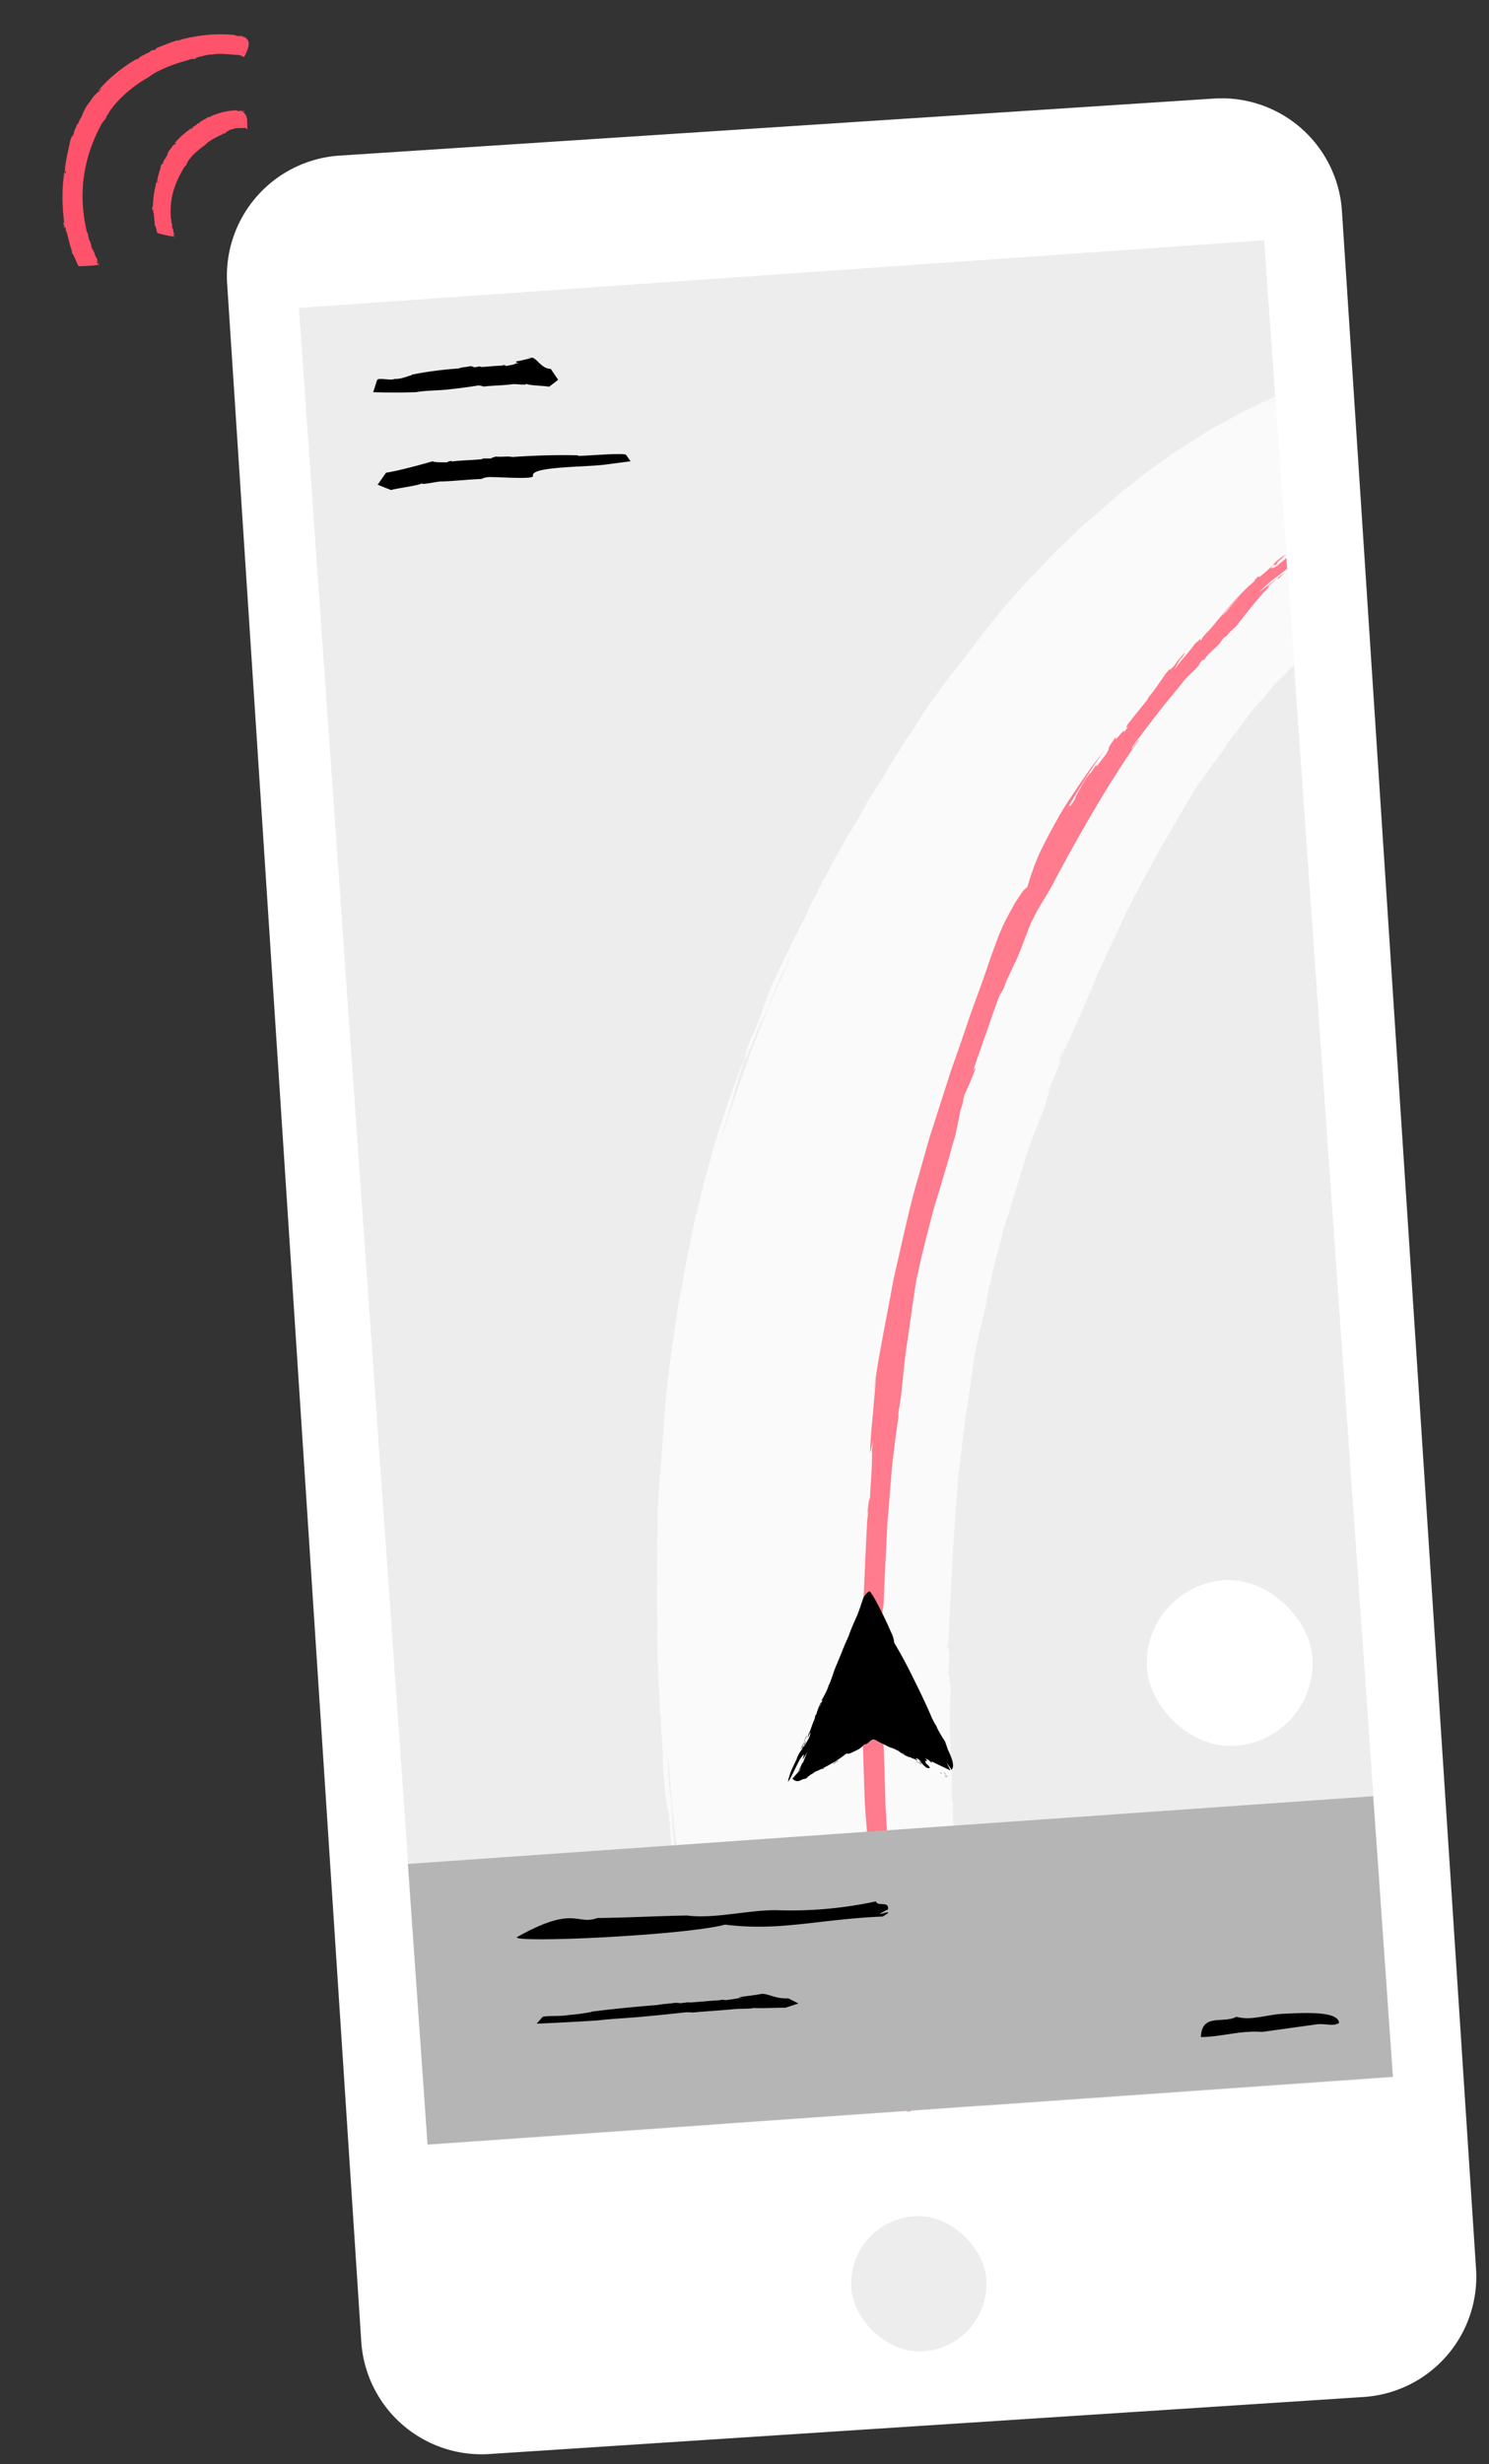 <?xml version="1.0" encoding="UTF-8"?> <svg xmlns="http://www.w3.org/2000/svg" width="358.697" height="593.348" viewBox="0 0 358.697 593.348"><rect x="0" y="0" width="358.697" height="593.348" fill="#333333" stroke="none"/><g id="Groupe_1865" data-name="Groupe 1865" transform="translate(-203.02 -8278.396)"><path id="Tracé_8382" data-name="Tracé 8382" d="M1788.389,1665.782l-210.967-1.037a29.013,29.013,0,0,0-29.156,28.87l-2.439,496.308a29.012,29.012,0,0,0,28.87,29.155l210.967,1.037a29.012,29.012,0,0,0,29.155-28.87l2.44-496.308A29.012,29.012,0,0,0,1788.389,1665.782Z" transform="matrix(0.998, -0.07, 0.07, 0.998, -1405.982, 6764.868)" fill="#fff"></path><path id="Tracé_5722" data-name="Tracé 5722" d="M0,0,.051,443.268l233,.027L233,.027Z" transform="matrix(0.998, -0.07, 0.07, 0.998, 275.027, 8352.531)" fill="#ededed"></path><rect id="Rectangle_2015" data-name="Rectangle 2015" width="32.589" height="32.589" rx="16.294" transform="matrix(0.998, -0.07, 0.07, 0.998, 406.961, 8813.161)" fill="#ededed"></rect><path id="Tracé_5723" data-name="Tracé 5723" d="M167.673,1.849c.852-.374,1.7-.746,2.442-1.079V0l-4.6,1.761-2.848,1.1c-.94.389-1.857.837-2.788,1.254L154.3,6.675c-2.428,1.264-4.915,2.667-7.461,4.014-1.285.654-2.515,1.417-3.746,2.17L139.421,15.1a170.722,170.722,0,0,0-14.672,10.414c-.983.776-1.75,1.261-2.63,1.871-1.856,1.549-3.961,3.3-6.127,5.109-1.1.883-2.149,1.855-3.2,2.809s-2.08,1.9-3.086,2.823l.2-.176c-2.163,1.921-3.742,3.4-5.755,5.385a4.849,4.849,0,0,1-.426.474c-.564.14-11.388,12.1-11.982,12.9-.192.223-.39.453-.591.688L88.137,60.72l-2.915,3.355-2.8,3.245c-.888,1.069-1.715,2.129-2.5,3.136-.638.907-1.336,1.9-1.9,2.7-.6.679-.626.877-1.309,1.727-1.851,2.065-2.727,3.434-1.81,2.337l-3.9,5.3-1.574,2.333a9.327,9.327,0,0,1-1.013,1.31c-1.155,1.7-.855,1.17-2.115,2.917-.391.364-2.943,4.53-3.3,5.02l.184-.3c-1.391,2.064-2.456,3.343-3.786,5.383-3.756,5.627-7.593,11.946-10.775,17.346.046.1.678-1.2.821-1.2-1.884,3.179-3.844,6.353-5.654,9.618-.346.577-.784,1.276-.957,1.532-.6,1.03-.3.639-.724,1.4l-.126.066c-.546,1.156-.962,1.6-1.5,2.677a5.6,5.6,0,0,1-.4.839c-.086-.02-.6,1.169-.644,1.078v.014c-.121.228-.2.393-.36.665L36.805,138.3l-.116.2c-.3.616-.373.907-.183.555l-.377.756.038-.09-.375.752c-.075.136-.188.275-.116.044-.184.441-.405.928-.629,1.348.634-1.164,1.419-2.611,2.117-3.808-.235.518-.721,1.423-.988,1.98-.371.637-1.095,1.969-1.632,3.018a5.068,5.068,0,0,1-.388.951c-.183.23-.283.6-.536,1.02.21-.522.46-1.01.708-1.523a15.824,15.824,0,0,0-.856,1.624c-.068.2-.567,1.18-.831,1.818.038-.2-.092.071-.245.38l-.07.187c.023-.064.045-.121.067-.18-.08.162-.165.333-.236.454-.2.419-.3.7-.2.541,0,.037.044-.024.1-.132-.4,1.031-.864,2.218-.75,1.974.068-.131.082-.132.08-.1-.021.058-.027.089-.011.079-.012.068-.017.117.075-.067l.057-.17c.869-1.836-.34,1.8.668-.331-.515.888.054-.353.492-1.33a8.981,8.981,0,0,0,.661-1.183c.273-.609.133-.372.164-.5.175-.326.5-.955.5-.85.169-.5.393-.734.642-1.306.211-.508-.04.022.1-.342.36-.743.865-1.782,1.169-2.364.155-.207.572-.864.39-.326-.56,1.117.1-.481-.457.694.343-.456-.481,1.046-.5,1.3.22-.354.588-1.109.887-1.744l-.075.12c.26-.561.786-1.683,1.134-2.258-.036.158.119-.091-.073.321l.382-.761c.037-.1.075-.208-.041.009a7.2,7.2,0,0,1,.509-.99c.077-.064,1.9-4.12,1.869-3.98.134-.259.232-.417.324-.572l-.078.155c-.233.479-.544,1.118-.846,1.737-.588,1.242-1.131,2.4-.954,2.036.259-.455,3-6.279,3.26-6.576.212-.4.465-.889.378-.815.381-.668-.04.24.253-.224,0-.014-.04.03.044-.123l.3-.439c.5-1.085,1.412-2.583,1.948-3.714-.136.338-.267.737-.62,1.46l-.087.113a5.79,5.79,0,0,0-.3.671,335.172,335.172,0,0,0-18.8,40.7c-.348.916-.67,1.838-1.009,2.756.757-2.326,1.425-4.51,2.6-7.3.772-2.267,2.025-5.433,2.231-6.381,1.059-2.553,1.417-3.6,2.476-6.1-.372.6.982-2.446.368-1.26-.856,1.589-.8,1.724-1.508,3.08l.046-.03c-2.98,6.477-5.784,13.059-8.191,19.881l-1.217,3.48c-.43,1.171-.841,2.366-1.218,3.579-.779,2.416-1.564,4.854-2.334,7.244-.816,2.574-1.5,5.3-2.239,7.915-.358,1.308-.709,2.594-1.047,3.833l-.846,3.577c-.244,1.078-.512,1.832-.784,2.736-1.067,4.124-2.175,9.431-3.171,14.13.02-.088.04-.173.053-.229-.515,2.5-.919,4.367-1.378,6.817a3.544,3.544,0,0,1-.064.559c-.078.205-.773,3.809-1.246,7.5-.514,3.688-1.046,7.427-1.132,7.858-.03.259-.06.525-.091.8-.746,5.2-1.721,10.563-2.123,15.061-.046.978-.1,2.041-.137,2.91-.136.788-.052.95-.168,1.906-.474,2.407-.467,3.845-.285,2.595-.131,2-.318,4.012-.455,5.792-.049.825-.1,1.645-.146,2.48a8.831,8.831,0,0,1-.176,1.453c-.073,1.813-.1,1.275-.239,3.172-.112.455-.147,4.771-.2,5.3l.005-.31c-.161,2.193-.355,3.647-.449,5.795-.126,2.984-.3,6.106-.334,9.175-.055,3.07-.108,6.082-.158,8.85.088.056,0-1.22.121-1.283-.067,3.262-.133,6.553-.157,9.847-.023.594-.067,1.321-.1,1.593-.03,1.052.039.621.038,1.391l-.078.1c.087,1.125-.059,1.647-.005,2.708a4.331,4.331,0,0,1,.05.819c-.085.02.027,1.16-.052,1.107l.007.011c0,.227.012.388,0,.666.035.44.356,4.441.393,4.906l-.01.2c.016.6.094.861.095.508l.022.745-.009-.086.022.741c0,.137-.038.293-.082.083a13.091,13.091,0,0,1,.077,1.311c.017-1.17.021-2.622.09-3.846.034.5.019,1.409.05,1.953-.034.651-.035,1.988-.037,3.028a3.942,3.942,0,0,1,.09.9c-.057.255.024.585-.009,1.017-.052-.494-.054-.978-.068-1.48a12.2,12.2,0,0,0-.017,1.62c.031.185.04,1.154.083,1.762-.055-.172-.051.093-.05.4.006.046.012.1.017.147l-.016-.141c0,.159,0,.328-.009.452.006.411.045.672.065.5.019.028.028-.043.034-.152.1.971.218,2.1.211,1.859,0-.131.014-.138.028-.11.007.054.015.081.025.066.02.059.037.1.038-.082l-.025-.157c-.043-1.792.5,1.552.449-.529-.064.906-.109-.3-.154-1.244a6.881,6.881,0,0,0,.064-1.2c-.028-.588-.048-.345-.076-.456.01-.328.006-.952.06-.872-.077-.457.013-.735-.028-1.285-.045-.484-.025.034-.066-.309-.018-.728-.042-1.746-.056-2.329.04-.225.1-.911.191-.416.03,1.1-.135-.417-.078.731.091-.5.066,1.015.156,1.222a14.446,14.446,0,0,0-.026-1.729l-.01.125c-.033-.546-.095-1.639-.057-2.232.043.138.062-.12.086.281l-.017-.753c-.013-.095-.028-.193-.032.024a6.034,6.034,0,0,1-.01-.983c.04-.083-.245-4-.218-3.879-.005-.258.005-.422.012-.581l.006.153c.022.47.052,1.1.08,1.706.06,1.212.121,2.342.108,1.983.036-.463-.319-6.141-.248-6.48-.011-.4-.029-.887-.068-.792.007-.679.082.2.111-.281-.006-.011-.019.039-.021-.115l.043-.465c-.094-1.054,0-2.6-.09-3.7a12.674,12.674,0,0,1,.164,1.393l-.021.125a3.707,3.707,0,0,0,.069.668,19.276,19.276,0,0,0-.023-1.962c.011-.13.023-.276.033-.387-.006,0-.01.014-.016.011a1.009,1.009,0,0,1,.026-.18Q1.465,332.231,2.4,349.02l-.013.033a25.922,25.922,0,0,1-.341-3.148,15.169,15.169,0,0,0-.486-2.479C1.492,342.406,1.38,342,1.286,341c-.08.263-.155-.969-.2-.472-.1.67.014.7-.064,1.271l.03-.018c-.021,2.641.038,5.283.139,7.956.184,1.776.223,3.712.368,5.562.157,1.991.358,4.143.556,5.846a4.974,4.974,0,0,1-.02,1.056c.15,1.568.274,3.569.454,5.338l0-.087c.089.939.052,1.651.14,2.569.026-.007.039.136.058.2-.115.17.7,5.387.658,5.716l.039.294c.119,1.942.057,3.968.235,5.628.091.356.178.758.271,1.056-.024.3.082.346.1.7-.158.923-.007,1.44.035.967.1.738.153,1.482.226,2.138.048.3.1.6.147.91a1.041,1.041,0,0,1-.02.545,8.138,8.138,0,0,1,.065,1.177c-.07.178.312,1.742.306,1.943l-.024-.113c.068.81-.041,1.365.033,2.158.165,2.205.484,4.6.678,6.638.09.01-.069-.447.045-.484.117,1.2.141,2.425.259,3.638a5.088,5.088,0,0,1-.03.6c.011.39.068.223.089.508l-.076.047c.113.407-.02.615.058,1,.029.014.046.118.059.23H7.023a1.736,1.736,0,0,1-.051-.463c-.02-.147-.049-.325-.085-.286-.009-.252.086.066.1-.116-.007,0-.019.017-.024-.04L7,404.441c-.107-.381-.09-.959-.219-1.356a2,2,0,0,1,.219.5l-.016.048c.017.036.055.25.095.239a2.626,2.626,0,0,0-.1-.72L6.994,403c-.006,0-.01.006-.016.006.012-.066.019-.07.029-.06.1.859.2,1.717.3,2.576H71.537q-.162-2.914-.325-5.835c-.267-2.976-.441-6.213-.636-9.313-.24-3.318-.5-6.917-.71-9.806a14.17,14.17,0,0,1,0-1.764c-.171-2.633-.272-5.988-.448-8.959l0,.145c-.069-1.579-.014-2.766-.082-4.308-.026.009-.035-.23-.053-.346.088-.27-.5-9.078-.44-9.625-.009-.162-.017-.328-.026-.5.014-3.26.18-6.632.156-9.427-.059-.607-.112-1.29-.178-1.8.051-.5-.05-.59-.038-1.186.239-1.513.134-2.4.05-1.618-.043-1.245,0-2.494,0-3.6-.015-.511-.03-1.02-.045-1.541a2.828,2.828,0,0,1,.081-.905c-.025-1.125.032-.793.067-1.971.077-.284-.084-2.958-.053-3.291l.009.193c.042-1.362.225-2.265.259-3.6.154-3.7.215-7.74.4-11.163-.088-.038-.015.756-.135.791.138-1.993.282-4.077.421-6.088.038-.367.115-.813.152-.979.072-.649-.02-.387.02-.862l.084-.06c-.024-.7.15-1.012.156-1.67a1.67,1.67,0,0,1,0-.508c.086-.007.037-.718.113-.679l-.006-.007c.01-.141.01-.241.035-.412-.01-.28-.1-2.749-.112-3.055l.023-.125c.025-.374-.026-.538-.058-.321l.039-.461,0,.054.039-.458c.014-.084.061-.176.088-.044a4.886,4.886,0,0,1,.03-.812c-.106.718-.247,1.609-.389,2.359-.007-.313.08-.87.1-1.207.086-.4.2-1.221.282-1.86a1.524,1.524,0,0,1-.017-.563c.078-.152.025-.363.092-.625a7.447,7.447,0,0,1-.052.917,4.78,4.78,0,0,0,.148-.995c-.016-.117.054-.713.061-1.091.04.111.058-.052.081-.239l-.006-.1.006.1a2.481,2.481,0,0,1,.045-.277c.028-.252.01-.417-.024-.316-.016-.019-.031.024-.045.09-.026-.608-.047-1.312-.06-1.165-.014.088-.028.085-.04.06s-.006-.027-.012-.029c-.016-.043-.031-.086-.048.037l.012.1c-.058.615-.166.235-.271,0q.106-1.311.222-2.621c-.02.433-.044.9-.08,1.467.135-.512-.058,1.968.1.981.245-1.327.143-1.409.345-2.535l-.034.031c.585-5.283,1.223-10.565,1.906-15.905.352-3.575.929-7.43,1.449-11.128.55-3.983,1.182-8.287,1.713-11.7a20.026,20.026,0,0,1,.462-2.07c.522-3.129,1.314-7.088,2.006-10.6-.015.066-.029.129-.039.171.363-1.866.763-3.237,1.155-5.051a2.1,2.1,0,0,1,.051-.417c.134-.3,2.257-10.7,2.529-11.307.044-.189.088-.384.134-.582,1.032-3.783,2.346-7.623,3.273-10.853l.446-2.128c.224-.554.161-.692.385-1.373.768-1.669.983-2.717.625-1.844.4-1.444.883-2.867,1.285-4.135.173-.591.346-1.179.522-1.779a4.021,4.021,0,0,1,.414-1.01c.395-1.294.32-.9.8-2.231.188-.3,1.03-3.406,1.2-3.773l-.066.223c.558-1.542,1.084-2.511,1.643-4.012,1.588-4.157,3.291-8.712,4.879-12.519-.068-.071-.324.851-.452.851.927-2.25,1.967-4.474,2.948-6.724.195-.4.449-.878.554-1.052.338-.709.144-.442.383-.964l.1-.04c.275-.795.572-1.088.857-1.825a2.362,2.362,0,0,1,.213-.574c.083.022.346-.792.4-.723l0-.01c.07-.154.114-.266.212-.449l1.228-3.461.076-.133c.184-.411.207-.613.083-.38l.235-.5-.021.061.234-.5c.049-.089.132-.178.1-.019a6.626,6.626,0,0,1,.383-.9c-.419.766-.93,1.723-1.388,2.516.129-.353.451-.95.611-1.324.249-.418.715-1.3,1.077-1.988a2.2,2.2,0,0,1,.232-.636,7.118,7.118,0,0,0,.36-.668,10.655,10.655,0,0,1-.451,1.009,6.955,6.955,0,0,0,.576-1.063c.035-.137.369-.778.543-1.2-.011.138.079-.038.184-.239.013-.038.028-.081.044-.124l-.042.12c.055-.1.115-.216.166-.293.139-.273.2-.463.119-.361-.007-.028-.04.015-.083.085.248-.687.543-1.48.465-1.32-.053.093-.064.085-.064.052s.006-.031,0-.035c0-.054.009-.108-.062.023l-.033.115c-.362.732-.245.106-.254-.178q1.345-2.811,2.729-5.6c-.008.032-.025.077-.031.1-.928,1.877-1.224,2.662-2.113,4.512.317-.435-.8,1.829-.283.955.734-1.158.669-1.271,1.287-2.256l-.043.017c2.571-4.742,5.091-9.513,7.608-14.359,1.539-3.309,3.546-6.717,5.351-10.048,2-3.551,4.121-7.424,5.9-10.436a20.774,20.774,0,0,1,1.2-1.788c.413-.693.852-1.43,1.309-2.2l1.481-2.328,3.011-4.75-.1.146c1.068-1.605,1.955-2.748,3-4.315-.027-.007.135-.249.2-.374a18.328,18.328,0,0,0,1.064-1.549l2.182-3.191c.795-1.163,1.595-2.336,2.218-3.247s1.126-1.534,1.237-1.659l.357-.489c1.235-1.556,2.508-3.126,3.762-4.619,1.287-1.466,2.519-2.882,3.592-4.205l1.269-1.8c.438-.418.438-.57.931-1.1,1.405-1.221,2.042-2.1,1.348-1.441.983-1.154,2-2.29,2.9-3.291l1.256-1.394a4.1,4.1,0,0,1,.816-.746c.923-1.013.687-.68,1.7-1.7a16.78,16.78,0,0,0,1.347-1.453c.62-.662,1.251-1.326,1.405-1.458l-.16.171c1.21-1.138,2.119-1.781,3.3-2.9.643-.578,1.3-1.167,1.963-1.757V.915C169.3,1.222,168.482,1.529,167.673,1.849ZM32,149.077c-.112.237-.1.17-.037-.044C32.006,148.993,32.026,149,32,149.077Zm.485-1.547.065-.184c-.134.221-.459.955-.645,1.367.025.016.093-.119.106-.115-.05.138-.124.322-.205.516l-.073.17-.056.108c-.052.129-.113.271-.167.4a2.57,2.57,0,0,1-.132.243c.032-.1.133-.3.2-.444a8.594,8.594,0,0,1,.5-1.422,9.3,9.3,0,0,1,.532-.993c.017-.05.031-.088.04-.117l.135-.253C32.729,146.964,32.613,147.245,32.487,147.53ZM.957,340.4a4.29,4.29,0,0,1-.018-.429,6.586,6.586,0,0,1-.187-1.321,6.8,6.8,0,0,1,.033-.985c-.007-.049-.013-.087-.017-.114l.008-.254c.018.149.039.416.054.691q-.012-.092-.024-.171c-.02.228.016.936.033,1.334.031,0,.031-.127.045-.127.017.13.032.306.047.489,0,.053.006.1.01.155l0,.108c.011.122.019.258.028.381A1.784,1.784,0,0,1,.957,340.4Zm.078-1.022c.018-.047.037-.054.052.02C1.093,339.627,1.07,339.572,1.035,339.376Zm.315-27.9c0-.037-.008-.1-.014-.22l.017-.566C1.353,310.949,1.351,311.211,1.35,311.473Zm.029-3.98a1.172,1.172,0,0,0-.062.37l.025-.994a.51.51,0,0,0,.041.178C1.381,307.2,1.38,307.344,1.379,307.493Zm5.265,92.632-.024-.368a.127.127,0,0,0,.042.05l.021.187A.3.3,0,0,0,6.644,400.125Zm.152,1.247c0-.137,0-.26,0-.38.019.176.038.351.058.527C6.83,401.447,6.832,401.517,6.8,401.372Zm.066.248c.013.116.025.233.038.349C6.887,401.853,6.875,401.736,6.862,401.62ZM44.446,126.19c.052-.1.1-.2.157-.315l.1-.153Zm4.768-8.436-.03.042.274-.457C49.378,117.478,49.3,117.615,49.214,117.754ZM70.555,296.219l.008.1a6.269,6.269,0,0,0,.077-.814c-.03,0-.041.075-.054.073-.007-.081-.008-.189-.008-.3,0-.034,0-.066,0-.1l.011-.066c0-.077,0-.159,0-.235a.592.592,0,0,1,.029-.15,1.777,1.777,0,0,1-.016.265c.016-.19.048.323.078.831-.042.213-.076.649-.113.6,0,.031.006.055.008.072l-.028.155A4.1,4.1,0,0,1,70.555,296.219Zm-.091-.877c-.022.028-.042.03-.05-.017C70.426,295.182,70.444,295.218,70.464,295.342ZM107.074,156c-.033.023-.053.019-.039-.037C107.11,155.809,107.111,155.856,107.074,156Zm.139-.038.046-.11.04-.07c.033-.086.072-.176.108-.261a.935.935,0,0,1,.1-.158,2.665,2.665,0,0,1-.134.291c.1-.207-.1.376-.3.954-.135.223-.362.7-.377.634-.011.036-.019.063-.024.083l-.1.163c.036-.106.11-.291.194-.478l-.036.112a9.232,9.232,0,0,0,.437-.883c-.027-.015-.073.07-.084.064C107.114,156.21,107.161,156.089,107.213,155.963Z" transform="matrix(0.998, -0.07, 0.07, 0.998, 340.442, 8385.796)" fill="#fafafa"></path><path id="Tracé_5724" data-name="Tracé 5724" d="M122.232,3.389V.809c-.925.658-1.859,1.327-2.478,1.8-.481.167-1.825.849-1.137-.019,1.9-1.45-.459.894,1.463-.687-.537.181-.12-.18.453-.649A6.863,6.863,0,0,0,121.966,0a15.625,15.625,0,0,0-3.059,2.169l.243-.127a35.453,35.453,0,0,1-3.84,2.95c.147-.3-.346-.015.3-.6l-1.269,1.032c-.132.166-.267.336.113.057A8.225,8.225,0,0,1,112.8,6.828a32.673,32.673,0,0,0-3.167,3.03c-1.471,1.531-2.892,3.025-2.824,2.905a9.366,9.366,0,0,1-.983.777l.234-.226,2.638-2.6c1.85-1.88,3.661-3.542,3.078-3.026a71.191,71.191,0,0,0-5.168,4.928c-1.188,1.145-2.3,2.355-3.189,3.266a13.824,13.824,0,0,1-1.716,1.623c-.619.612-1.354,1.362-1.107,1.322-1.107.971.126-.5-.723.132,0,.032.112-.009-.132.22-.288.186-.561.389-.837.587-1.43,1.8-3.968,4.014-5.416,5.937a17.683,17.683,0,0,1,1.689-2.567L95.418,23c.121-.188.967-1.136.84-1.21a25.871,25.871,0,0,0-2.911,3.119l-.664.53c.018.008.045,0,.057.02-.4.316-.377.266-.3.091a.5.5,0,0,1,.047-.1c-.924.4-3.651,4.47-5.6,6.32-.479.629,0,.095-.584.892-1.874,2-3.179,3.369-5.084,5.513-.446.818-.434.917.417.187l-1.426,1.626c.448-.9-.31-.216-1,.5s-1.364,1.4-.892.392a16.492,16.492,0,0,0-1.958,2.465c.021.17.059.441-.87,1.651-1.42,1.589-1.066,1.223-2.26,2.527-.38.237-.037-.313-.183-.329-1.491,2.278-1.668,1.718-3.143,3.819-.889,1.341-2.7,3.945-2.522,4.165-1.258,1.761-1.425,1.647-1.486,1.345-.165.232-.337.46-.506.69,1.457-2.109,2.987-4.226,4.528-6.366,1.691-2.415,3.561-4.73,5.405-7.036L72.072,47.5C70.991,48.77,69.96,50.1,68.9,51.432c-2.074,2.682-4.244,5.343-6.03,8.15-1.838,2.773-3.553,5.519-5.032,8.16a62.125,62.125,0,0,0-3.359,7.673,6.435,6.435,0,0,0-1.9,1.871c-.42.523-.875,1.125-1.342,1.766-.44.656-.887,1.354-1.325,2.051a44.835,44.835,0,0,0-3.249,5.743c-1.053,2.375-2.177,4.745-3.173,7.209-1.619,3.87-3.424,7.744-5.157,11.731q-2.489,6.031-5.2,12.2-2.5,6.249-5.071,12.668l-1.3,3.213-1.176,3.277q-1.185,3.283-2.381,6.6c-1.9,4.865-4.614,14.162-7.442,23.465-2.423,9.408-5.029,18.818-6.1,24.054-.344,1.512-.687,3.015-1.034,4.54l1.224-5.042c-.512,3.219-1,6.289-1.474,9.258q-.362,2.223-.711,4.379-.276,2.171-.547,4.292A28.5,28.5,0,0,0,8.2,205.264l-.568,2.853c.008,2.693-.994,8.716-1.272,11.577-.129-.644-.538,1.582-.893,3.547l.278-.758c-.157.934-.342,1.883-.473,2.852s-.243,1.955-.366,2.944c-.232,1.981-.468,3.988-.7,5.969-.456,3.964-.891,7.828-1.317,11.184a17.111,17.111,0,0,1-.378,2.05l-.367,6.481c-.266-.526-.722,5.338-.655,2.235-.018,4.873-.738,9.761-.632,14.405-.17,4.13-.342,8.326-.515,12.565q-.116,3.179-.233,6.385-.054,1.6-.109,3.21l.01,3.222c.036,4.3.072,8.613.108,12.923.078,4.308.038,8.608.345,12.872l.1-.42c.355,5.974,1.1,11.215,1.078,18.476.12,1.3.253,2.721.387,4.165.177,1.444.356,2.907.523,4.276a36.261,36.261,0,0,0,1.087,6.081c.414,5.558.846,7.983,1.32,13.019h.915a28.835,28.835,0,0,1-.028-3.528l-.1.1q-.181-5.759-.363-11.517l-.208-5.762-.108-2.883L5.052,340.9q-.068-11.555-.254-23.193c-.082-5.182-.04-10.586.027-16.04.035-2.726.07-5.466.1-8.2.116-2.729.231-5.449.346-8.141.1-2.9.2-5.856.307-8.818.048-1.481.1-2.964.144-4.441s.077-2.949.2-4.4c.366-5.821.718-11.438,1.031-16.409a34.911,34.911,0,0,1,.9-6.053c.487-4.547,1.113-9.709,1.753-15.016.159-1.327.319-2.663.48-4s.411-2.664.609-3.991c.4-2.655.8-5.287,1.191-7.839-.035.191-.07.376-.092.5.84-5.421,1.739-9.431,2.833-14.667-.094.008.066-.8.1-1.209a42.875,42.875,0,0,0,1.114-5.227c.58-2.97,1.138-6.912,2.051-10.8,1.711-7.811,3.3-15.8,3.8-16.642.14-.539.285-1.1.434-1.666.835-2.7,1.716-5.414,2.607-8.108s1.761-5.379,2.8-7.955c.975-2.6,1.933-5.144,2.859-7.607s1.693-4.89,2.589-7.137c.566-2.03,1.251-4.3,1.677-6.036.783-1.533.573-1.968,1.359-3.88.667-1.146,1.215-2.191,1.642-3.077.464-.871.8-1.585,1.008-2.086.412-1,.3-1.149-.379.035,1.608-4,3.4-7.944,4.89-11.472.675-1.646,1.415-3.248,2.12-4.9a9.687,9.687,0,0,1,1.6-2.714c1.592-3.555,1.263-2.439,3.14-6.06.728-.729,4.416-9.237,5.043-10.216l-.277.609a47.578,47.578,0,0,1,3.387-5.287c1.124-1.6,2.235-3.189,3.416-5.164,6.8-10.821,14.61-22.412,22.116-31.564-.08-.14-.494.364-.913.905s-.855,1.11-1.059,1.037c1.049-1.4,2.226-2.695,3.372-4.02S87.44,37.321,88.6,36c2.351-2.607,4.833-5.1,7.18-7.717.932-.863,2.128-1.863,2.6-2.212,1.639-1.532.812-1.055,1.981-2.209l.354.038c1.486-1.905,2.686-2.266,4.223-3.914a5.567,5.567,0,0,1,1.171-1.295c.234.187,1.761-1.727,1.863-1.448l0-.033a10.429,10.429,0,0,1,1.068-.927l3.53-3.867c1.626-1.754,3.33-3.431,3.638-3.791l.363-.242c.98-.835,1.263-1.361.653-.918.405-.342.823-.666,1.245-.986l-.131.129,1.251-.962c.246-.159.59-.253.318.126a16.653,16.653,0,0,1,2.128-1.808l-6.844,4.553c.761-.763,2.328-1.912,3.237-2.635C119.32,5.384,120.779,4.36,122.232,3.389Z" transform="matrix(0.998, -0.07, 0.07, 0.998, 390.87, 8420.509)" fill="#ff7b8d"></path><path id="Tracé_5725" data-name="Tracé 5725" d="M39.358,40.515c-.136-.4-.3-.8-.458-1.207-.158-.621-.342-1.3-.551-2.025a31.115,31.115,0,0,1-1.707-3.424l-.058-.289c-.129-.225-.3-.554-.462-.9-.178-.413-.346-.8-.487-1.127-1.348-3.93-2.781-7.4-4.214-10.874-1.1-2.726-2.384-5.45-3.618-7.968a6.191,6.191,0,0,0-.446-2.2c-.5-1.365-1.079-2.978-1.69-4.471q-.335-.8-.658-1.578c-.275-.648-.543-1.263-.8-1.824A19.192,19.192,0,0,0,22.889.09c-.127-.439-1.531.826-1.83,1.581s-.589,1.456-.885,2.145c-.21.473-.417.942-.625,1.413l-.331.637c-.8,1.489-1.618,3.019-2.239,4.512L17,10.346c-.537,1.008-1.073,2.011-1.565,3-.888,1.97-2.053,4.008-2.679,5.516-.4,1.04-.822,1.927-1.234,2.777l-.01.019c-.082.12-.165.251-.248.389l-.014.022h0c-.094.159-.186.325-.271.5.1-.188.189-.346.278-.494l.034.037c-.108.222-.212.449-.316.671a19.851,19.851,0,0,1-1.591,2.545c-.038.543.378-.328.758-1.087-.4.847-.867,1.869-1.332,2.778a3.2,3.2,0,0,1,.5-1.04c.043-.244-.043-.189-.223.055a18.384,18.384,0,0,0-1.167,2.525,4.252,4.252,0,0,1-.32.411l-.089.488-.121.164c.043-.037.087-.081.132-.128A31.905,31.905,0,0,0,6.1,32.609l.1-.137c-.035.049-.067.095-.1.137a2.575,2.575,0,0,0-.007.262c-.212.256.012-.211,0-.358a5.291,5.291,0,0,0-.66,1.631l.666-1.228c.008.093.028.136.053.154a4.646,4.646,0,0,1-.34.991,23.8,23.8,0,0,1-1.572,2.3c0-.029,0-.059.006-.088.288-.5.668-1.232.816-1.5l-.6.816-.079.353a.536.536,0,0,1-.161.2.049.049,0,0,0-.027.005.061.061,0,0,1-.043-.019l-.027.062a.824.824,0,0,0-.075.06l.023.06-.182.416c0,.024.009.03.02.029A7.166,7.166,0,0,0,2.448,38.99c0,.013-.007.034-.01.051-.464.788-.969,1.68-1.53,2.73a11.69,11.69,0,0,0-.6,1.483l-.085.169a1.95,1.95,0,0,0-.188.718c-.035.146-.043.23-.012.211.477-.645,1.161-1.8,1.819-2.915l-.124.251.1-.164L1.86,41.4c.526-.894,1.033-1.763,1.4-2.327l.784-.9c.431-.477-.1.783-.187,1.058a15.854,15.854,0,0,0,1.136-1.575c.058-.092.121-.2.18-.3L3.859,40.05l-.155.034c-.353.782-.7,1.116-1.114,2.038l-.013.03,0,0A6.55,6.55,0,0,0,3.3,41.1c.076-.129.156-.264.237-.4l-.578,1.185-.114.092c-.026.013-.054.023-.079.036s-.034.047-.054.072c-.6.521-1.078,1.1-1.618,1.551a1.459,1.459,0,0,0,1.893.571A3.976,3.976,0,0,0,3.5,44c.28-.035.583-.085.905-.149A5.955,5.955,0,0,1,5.75,42.9l.134,0a2.8,2.8,0,0,1,.355-.268l.454-.244c.678-.218,1.308-.465,1.921-.723a.037.037,0,0,1,0,.05l-.292.111c-.054.082.2.017.422-.033-.072-.029.024-.133.008-.185.863-.369,1.685-.763,2.5-1.161.065-.03.129-.066.194-.1-.188.133.744-.4.484-.094a.678.678,0,0,1,.278-.092c.17-.18-.141-.081-.566.088a24.02,24.02,0,0,0,2.826-1.709,1.439,1.439,0,0,0,1.019-.022c1.156-.441,2.752-.972,3.349-1.84a1.653,1.653,0,0,0,1.048-.346,4.572,4.572,0,0,1,.812-.588l.119-.042a.943.943,0,0,1,.154-.048c.11-.021.209-.038.3-.065a1,1,0,0,0,.172.107c.074.035.072.018.295.115l-.015-.015.135.093c.357.245.712.487,1.069.7.829.4,1.617,1.026,2.266,1.284a6.343,6.343,0,0,1,1.175.547.372.372,0,0,1,.03.025c.035.038.069.075.11.112a.167.167,0,0,1,.018.019l0,0a1.219,1.219,0,0,0,.2.143,1.873,1.873,0,0,1-.192-.148l.03-.037c.092.051.187.1.279.148.386.334.885.682.945.9.287-.07-.073-.267-.382-.453.35.19.78.4,1.147.631-.166-.058-.315-.05-.428-.239-.122.009-.116.073-.033.183.365.163.934.649,1.054.537a1.025,1.025,0,0,1,.135.2l.243-.017.055.075a.751.751,0,0,0-.04-.092,5.847,5.847,0,0,0,1.311.655.974.974,0,0,0,.137-.043c.059.117-.11.03-.192.07.31.187.542.327.708.264l-.486-.347a.241.241,0,0,0,.1-.076.953.953,0,0,1,.449.108,4.908,4.908,0,0,1,.817.932l-.047.012c-.191-.157-.486-.348-.594-.425l.277.371h.171c.051.041.066.075.066.1a.071.071,0,0,0,0,.023.142.142,0,0,1-.022.041l.026.012a.281.281,0,0,0,.012.054l.039-.032.177.079c.014-.005.014-.017.016-.028a1.4,1.4,0,0,0,.487.658c.005,0,.015,0,.021,0a3.712,3.712,0,0,0,.468.474.82.82,0,0,0,.385.1c.013.009.019.014.033.022a.5.5,0,0,0,.263-.013.224.224,0,0,0,.121-.028,1.5,1.5,0,0,0-.414-.649l.063.038-.028-.038-.042-.009c-.168-.188-.347-.377-.462-.537a2.841,2.841,0,0,0-.114-.423c-.083-.253.359-.088.483-.064a2.107,2.107,0,0,0-.566-.741l1.1.632-.079.1c.328.157.3.339.669.506l.011,0h0c0-.193-.176-.307-.335-.457l4.594,2.625-.782-1.967c.375.621.738,1.23,1.073,1.851C39.815,43.752,40.272,43.245,39.358,40.515ZM4.124,36.47l.009.024-.005.007c-.038.049-.073.09-.107.128C4.052,36.585,4.086,36.532,4.124,36.47Zm28.327,5.622c-.012-.014-.03-.029-.046-.044l.018-.014h0C32.434,42.054,32.441,42.073,32.451,42.092Z" transform="matrix(0.998, -0.07, 0.07, 0.998, 389.781, 8663.153)"></path><path id="Tracé_5726" data-name="Tracé 5726" d="M.006.143.294.02C.3.01.3.009.308,0,.221.04.121.086,0,.132,0,.137.005.139.006.143Z" transform="matrix(0.998, -0.07, 0.07, 0.998, 404.199, 8702.483)"></path><path id="Tracé_5727" data-name="Tracé 5727" d="M1.087.111C.8.26.31.459.4.323L.019.608,1.379,0C1.089.037.625.187.587.062L0,.312A4.2,4.2,0,0,1,1.087.111Z" transform="matrix(0.998, -0.07, 0.07, 0.998, 403.625, 8702.606)"></path><path id="Tracé_5728" data-name="Tracé 5728" d="M.273.013c0-.029-.128,0-.273.03A.544.544,0,0,0,.273.013Z" transform="matrix(0.998, -0.07, 0.07, 0.998, 401.435, 8704.175)"></path><path id="Tracé_5729" data-name="Tracé 5729" d="M0,.186.062.145.1,0Z" transform="matrix(0.998, -0.07, 0.07, 0.998, 396.8, 8697.276)"></path><path id="Tracé_5730" data-name="Tracé 5730" d="M.062.842,0,1.065C.332.48.339.742.64,0Z" transform="matrix(0.998, -0.07, 0.07, 0.998, 396.828, 8696.207)"></path><path id="Tracé_5731" data-name="Tracé 5731" d="M1.278,0l-.11.069C.892.909.49,1.131,0,2.282A17.221,17.221,0,0,0,1.278,0Z" transform="matrix(0.998, -0.07, 0.07, 0.998, 395.702, 8697.427)"></path><path id="Tracé_5732" data-name="Tracé 5732" d="M.438.462C.31.406.128.275.222.23L0,.219.542.546C.483.412.336.261.406.152L.177,0A1.138,1.138,0,0,1,.438.462Z" transform="matrix(0.998, -0.07, 0.07, 0.998, 430.53, 8705.84)"></path><path id="Tracé_5733" data-name="Tracé 5733" d="M0,.012.108.084C.116.082.117.079.124.077A.733.733,0,0,1,0,0Z" transform="matrix(0.998, -0.07, 0.07, 0.998, 430.945, 8705.95)"></path><path id="Tracé_5734" data-name="Tracé 5734" d="M.062.008C-.18-.039.376.13.144.2.192.233.23.258.233.3.377.259.244.139.062.008Z" transform="matrix(0.998, -0.07, 0.07, 0.998, 430.916, 8705.824)"></path><path id="Tracé_5735" data-name="Tracé 5735" d="M.125.267.02.183C-.038.211.04.313.1.4.107.276.4.322.053,0,.136.111.219.222.125.267Z" transform="matrix(0.998, -0.07, 0.07, 0.998, 429.568, 8705.042)"></path><path id="Tracé_5736" data-name="Tracé 5736" d="M.05.123C.066.1.036.053,0,0A.176.176,0,0,0,.05.123Z" transform="matrix(0.998, -0.07, 0.07, 0.998, 429.695, 8705.436)"></path><path id="Tracé_5737" data-name="Tracé 5737" d="M.1.019,0,0,.459.5C.514.29.221.3.1.019Z" transform="matrix(0.998, -0.07, 0.07, 0.998, 430.335, 8705.188)"></path><path id="Tracé_5738" data-name="Tracé 5738" d="M.073.054.068.008,0,0Z" transform="matrix(0.998, -0.07, 0.07, 0.998, 424.122, 8702.759)"></path><path id="Tracé_5739" data-name="Tracé 5739" d="M0,0,.3.343c.04,0,.07.008.1.012C.176.177.322.121,0,0Z" transform="matrix(0.998, -0.07, 0.07, 0.998, 423.695, 8702.433)"></path><path id="Tracé_5740" data-name="Tracé 5740" d="M0,0,.007.083C.39.163.4.472.89.68A3.216,3.216,0,0,0,0,0Z" transform="matrix(0.998, -0.07, 0.07, 0.998, 424.177, 8702.679)"></path><rect id="Rectangle_1817" data-name="Rectangle 1817" width="233" height="67.684" transform="matrix(0.998, -0.07, 0.07, 0.998, 301.277, 8727.199)" fill="#b5b5b5"></rect><path id="Tracé_5741" data-name="Tracé 5741" d="M19.623.439c7.128.4,15.5.577,21.63.9,6.643,1.382,15.673-.46,22.4.319a97.7,97.7,0,0,0,23.218-.52c.252,1.337,3.312.04,2.756,2.136-5.768,2.324,3.318-.687-1.375,1.613-15.471-.444-24.8,1.868-37.995-.71C40.249,6.078-.245,5.091,0,3.7,14.469-3.177,14.6,1.936,19.623.439Z" transform="matrix(0.998, -0.07, 0.07, 0.998, 327.245, 8741.164)"></path><path id="Tracé_5742" data-name="Tracé 5742" d="M.019,5.865,0,5.762c3.422.34,6.852.594,10.328.724,2.327-.25,4.84-.039,7.255-.085,2.6-.087,5.417-.246,7.653-.462a2.733,2.733,0,0,1,1.361.335c2.053-.1,4.658.059,6.974-.062L33.458,6.2c1.23-.022,2.141.315,3.342.292,0-.088.182-.089.274-.133.2.407,4.888.821,5.305,1.069.036,0,2.27-1.5,2.307-1.5l-1.58-2.754C40.842,2.988,39.943.312,38.7.125L37.672,0l1.142.211c-1.449.239-2.762.473-4.032.618a2.392,2.392,0,0,0,.777.509l-.642-.112c-.6.409-1.955.359-2.6.527.143-.22-.358-.274-.8-.317l.171.151c-1.679-.125-3.635.011-5.137-.041A.725.725,0,0,1,26.1,1.38l-1.445.148c.118-.3-1.189-.281-.5-.456-1.088.335-2.177.1-3.215.451a87.379,87.379,0,0,0-11.407.7l.091.11c-1.336.206-2.523.788-4.136.613-1.165.415-3.813-.665-4.287-.037" transform="matrix(0.998, -0.07, 0.07, 0.998, 292.465, 8367.073)"></path><path id="Tracé_5743" data-name="Tracé 5743" d="M61.151,3.464l-5.981.364c-4.739.336-18.251-.87-17.7,1.508.21.91-7.486-.251-10.573-.469a5,5,0,0,0-1.888.334c-2.837-.1-6.443.055-9.643-.069l.156-.012c-1.7-.024-2.966.313-4.626.288.006-.088-.251-.089-.377-.133-.28.407-6.774.817-7.355,1.065-.05,0-3.111-1.5-3.162-1.5L2.235,2.083C5.369,1.9,13.6.144,13.6.144c.821.41,2.7.361,3.58.53-.193-.22.5-.274,1.113-.316l-.24.15c2.324-.123,5.027.015,7.1-.036a1.257,1.257,0,0,0,.636-.166l2,.15c-.159-.3,1.648-.28.694-.456,1.5.336,3.008.1,4.437.454,5.084,0,10.5.2,15.76.706l-.127.111c1.844.206,10.993-.045,11.636.583" transform="matrix(0.998, -0.07, 0.07, 0.998, 293.647, 8390.284)"></path><path id="Tracé_5744" data-name="Tracé 5744" d="M.031,3.477,0,3.424c4.86.136,9.728.228,14.655.256,3.288-.157,6.855-.076,10.274-.128,3.681-.075,7.664-.19,10.822-.328a9.82,9.82,0,0,1,1.94.158c2.9-.076,6.6-.023,9.876-.112l-.16-.006c1.741-.025,3.044.139,4.744.113-.008-.045.255-.048.383-.072.295.209,6.954.37,7.554.493.051,0,3.159-.8,3.211-.8l-2.34-1.41C57.746,1.514,56.373.135,54.6.053L53.145,0,54.77.1c-2.043.141-3.9.277-5.687.367A5.93,5.93,0,0,0,50.2.719L49.288.668a34.467,34.467,0,0,1-3.658.3c.194-.116-.517-.138-1.145-.155l.248.076C42.35.847,39.584.94,37.455.93A2.32,2.32,0,0,1,36.8.849L34.759.943c.157-.155-1.694-.132-.72-.231C32.511.9,30.96.788,29.5.983c-5.208.042-10.748.185-16.131.492l.132.056A51.66,51.66,0,0,1,7.669,1.9c-1.635.229-5.425-.3-6.073.03" transform="matrix(0.998, -0.07, 0.07, 0.998, 331.985, 8762.241)"></path><rect id="Rectangle_2016" data-name="Rectangle 2016" width="39.935" height="39.935" rx="19.967" transform="matrix(0.998, -0.07, 0.07, 0.998, 477.921, 8660.299)" fill="#fff"></rect><path id="Tracé_5745" data-name="Tracé 5745" d="M14.792,4.067C9.574,3.281,4.912,4.594,0,4.272.635-1.58,5.665,1.529,8.864,0c3.407,1.239,7.279.026,10.915.068,7.265.107,13.629.488,13.643,3.154-1.683.884-3.406-.318-5.867-.02" transform="matrix(0.998, -0.07, 0.07, 0.998, 492.01, 8764.619)"></path><path id="Tracé_5748" data-name="Tracé 5748" d="M.31.037,0,0A2.08,2.08,0,0,0,.31.037Z" transform="matrix(0.574, 0.819, -0.819, 0.574, 226.862, 8342.02)" fill="#ff536b"></path><path id="Tracé_5749" data-name="Tracé 5749" d="M.721,19.3l.184.1C.718,20.436.625,19.66.5,20.631c.187.414-.231,1.606-.131,1.96-.021-.011-.084.463-.169.425.138.16-.023.492-.012.8.037.112.048-.077.107-.154-.007.23.009.462.013.692-.062.266-.156.328-.158.033C.121,24.834.032,25.712,0,26.812c.012,1.1-.034,2.422.106,3.743a31.171,31.171,0,0,0,1.041,6.221c.053-.274-.164-.845-.039-1.109.219.479.142.748.3.944-.224.263.2,1.119.077,1.566l.193.1-.012.274c.423,1.067.482,1.182.507,1.277a5.24,5.24,0,0,0,.368,1.118c.475,1.075.839,1.522,1.069,2.128-.042-.087-.069-.356.1-.1-.1.1.442.677.384.868.146.257.555,1.121.574.746-.022.194.36.955.042.551a4.076,4.076,0,0,0,.4.663l-.142-.343a9.947,9.947,0,0,0,1.122,1.808l-.119-.347c.291.5.591.878.565,1.168l-.384-.46a17.569,17.569,0,0,0,1.42,1.864l-.158-.238c.34.384,1.4,1.562,2.469,2.7l1.584,1.528a8.937,8.937,0,0,0,1.094.844l-.208-.4.653.46c-.065-.065-.593.069-.619-.02a39.144,39.144,0,0,0,4.733,3.871c.525.395,1.074.752,1.61,1.077l1.493.934c.947.518,1.69.931,2.026,1.139.524.372,0,.256-.017.272.719.3.368.012.96.3.154.1-.081.085-.182.06.271.106.495.262.543.211-.308-.2-.094-.292-.185-.459l.762.364-.079.086a3.4,3.4,0,0,1,1.292.3c.644.268,1.326.526,2.01.78s1.4.422,2.066.641c-.038.058-.333.012-.629-.034a3.178,3.178,0,0,1,.616.217c-.295-.209.589.092.347-.031,1.057.017,2.311.509,3.235.518.061-.114.723-1.077,1.316-2.057a15.266,15.266,0,0,0,1.146-2.116,3.474,3.474,0,0,1,.558.115,1.765,1.765,0,0,0-.791-.176l-.064.148c-.6-.029-.126-.111-.7-.181-.011-.13.519-.084.983-.03-.416-.074-.815-.224-1.006-.11-.383-.107.067-.147-.394-.266a3.028,3.028,0,0,1-1.164-.142l.012-.021c-.892-.335-1.467-.094-2.263-.489l.1-.014c-.273-.158-.879-.234-1.386-.464.143.069.247.195-.077.116-.577-.281-1.007-.373-1.41-.625l-.464-.04c-.53-.17-1.394-.613-2.474-1.072A38.469,38.469,0,0,1,21.453,55.3a34.119,34.119,0,0,1-5.322-4.008l.077.046a34.159,34.159,0,0,1-4.644-5.174,38.821,38.821,0,0,1-3.6-6.039,12.647,12.647,0,0,0-.582-1.779c.071.31-.051.241-.14.009-.516-1.662-.115-.083-.7-1.749a26.414,26.414,0,0,1-1.177-5.788c-.046-.608-.091-1.214-.135-1.8V27.37a19.376,19.376,0,0,1,.135-2.3,22.048,22.048,0,0,1,.143-3.153l.031.1a13.033,13.033,0,0,1,.246-1.5L6,19.376l.333-1.235c.2-.844.482-1.67.722-2.359.223-.7.414-1.25.523-1.527l-.084.139c.285-1.007.416-.8.777-1.538-.242.014.022-.847.168-1.158l.034.031A18.515,18.515,0,0,1,9.43,9.364l.08.083a9.782,9.782,0,0,1,.6-1.218c.247-.42.529-.789.661-1.007.67-.966,1.9-2.283,2.819-3.535L14.5,3.16l.075-.13a10.41,10.41,0,0,0-1.067-1.813c-.646-.849-1.54-1.6-2.625-1.005l-.057-.1-.3.351c-.415.375-.49.65-.548.549L10.5.456c-.4.392-.181.065-.084-.136a5.162,5.162,0,0,1-.478.441c-.042.11.089-.03.166-.078a6.217,6.217,0,0,1-.642.879C9.1,2.005,9.3,1.476,8.877,2a35.027,35.027,0,0,0-5.526,8.913c-.072.057-.035-.032-.015-.136-.342,1.022-.768,1.884-1.008,2.835a.988.988,0,0,1-.287.353c.094-.055-.385,1.216-.684,2.567-.164.671-.331,1.35-.458,1.866C.8,18.917.731,19.274.721,19.3Z" transform="matrix(0.574, 0.819, -0.819, 0.574, 255.953, 8278.396)" fill="#ff536b"></path><path id="Tracé_5750" data-name="Tracé 5750" d="M0,0A1.921,1.921,0,0,0,.56.637,1.738,1.738,0,0,0,0,0Z" transform="translate(262.065 8305.173) rotate(138)" fill="#ff536b"></path><path id="Tracé_5751" data-name="Tracé 5751" d="M0,.006l0,0L0,0Z" transform="translate(261.223 8305.074) rotate(138)" fill="#ff536b"></path><path id="Tracé_5752" data-name="Tracé 5752" d="M.089,0,0,.156A.712.712,0,0,0,.089,0Z" transform="translate(245.796 8334.901) rotate(138)" fill="#ff536b"></path><path id="Tracé_5753" data-name="Tracé 5753" d="M9.587,16.671l.05-.193c.476.068.117.248.564.264.2-.256.731.142.895,0-.005.022.21.051.191.138.076-.146.224-.013.363-.039.052-.038-.034-.05-.069-.1l.315-.024c.12.061.146.154.012.158a22.838,22.838,0,0,0,2.788.2,17.521,17.521,0,0,0,2.837-.2c-.121-.1-.388,0-.5-.167.225-.126.344,0,.439-.117.108.258.512-.013.711.233l.053-.163.124.075a2.943,2.943,0,0,1,1.132-.251c.52-.133.739-.39,1.036-.4-.043.01-.17-.052-.041-.126.042.126.342-.19.427-.074.129-.052.555-.149.383-.29.086.076.469,0,.258.144a.938.938,0,0,0,.34-.12l-.171,0c.422-.167.683-.1.931-.359l-.172-.019c.253-.093.463-.18.6-.048-.084.051-.166.108-.25.153a4.143,4.143,0,0,0,1-.51l-.126.045c.206-.162.875-.55,1.529-.958a7.854,7.854,0,0,0,1.442-1.1l-.222-.025c.1-.094.2-.205.3-.31-.039.023-.019.521-.067.5a26.994,26.994,0,0,0,2.509-1.8c1.047-.863,2.026-1.857,2.331-2.144.268-.2.148.127.156.148.258-.359.05-.253.3-.513.078-.054.04.1.013.157.1-.132.218-.205.194-.264-.156.11-.186-.086-.3-.11l.311-.333.042.1c.073-.071.016-.426.325-.747a17.964,17.964,0,0,0,1.413-1.973c.031.053-.038.22-.108.387a1.2,1.2,0,0,1,.223-.29c-.173.088.139-.333.028-.237.129-.693.665-1.21.787-1.8-.066-.09-.6-.929-1.159-1.714A17.162,17.162,0,0,0,32.5.26,1.279,1.279,0,0,1,32.654,0c-.059,0-.19.217-.223.363l.09.1c-.1.32-.091.02-.216.31-.087-.054.016-.328.114-.561-.105.2-.258.352-.209.51-.122.165-.088-.1-.228.1a1.208,1.208,0,0,1-.229.6l-.012-.016c-.326.348-.241.8-.564,1.091l0-.067c-.129.084-.244.408-.443.6.058-.051.149-.049.063.1-.217.228-.313.453-.51.571l-.073.268A20.8,20.8,0,0,1,28,6.444a17.969,17.969,0,0,1-2.554,2l.03-.041a17.733,17.733,0,0,1-2.93,1.544c-1.139.507-2.331.861-3.125,1.145a2.875,2.875,0,0,0-.872.053c.15.02.111.117,0,.136-.8.134-.044.1-.853.282a12.237,12.237,0,0,1-2.734.283,15.909,15.909,0,0,1-2.659-.188,7.7,7.7,0,0,1-1.456,0l.047-.036a10.743,10.743,0,0,1-1.8-.335c-.779-.2-1.551-.456-1.817-.518l.067.048c-.481-.034-.383-.208-.723-.4.007.213-.405.177-.557.136l.015-.041a7.574,7.574,0,0,1-1.132-.258l.043-.1a3.574,3.574,0,0,1-1.062-.5c-.463-.316-1.055-.976-1.634-1.331-.067-.19-.113-.388-.165-.573L2.07,7.724s-.576.609-1.155,1.34a2.794,2.794,0,0,0-.833,2.458l-.066.071.2.188c.206.28.371.249.307.333a4.307,4.307,0,0,1-.312-.308c.216.262.03.147-.087.1.092.115.182.21.247.306.065.007-.015-.068-.041-.12a1.375,1.375,0,0,1,.5.328c.238.218-.057.168.225.42a14.653,14.653,0,0,0,4.586,2.7c.027.058-.016.04-.066.042.49.148.916.277,1.363.373a.5.5,0,0,1,.166.22,5.513,5.513,0,0,1,1.207.227l.867.17C9.413,16.627,9.577,16.665,9.587,16.671Z" transform="translate(269.302 8313.815) rotate(138)" fill="#ff536b"></path></g></svg> 